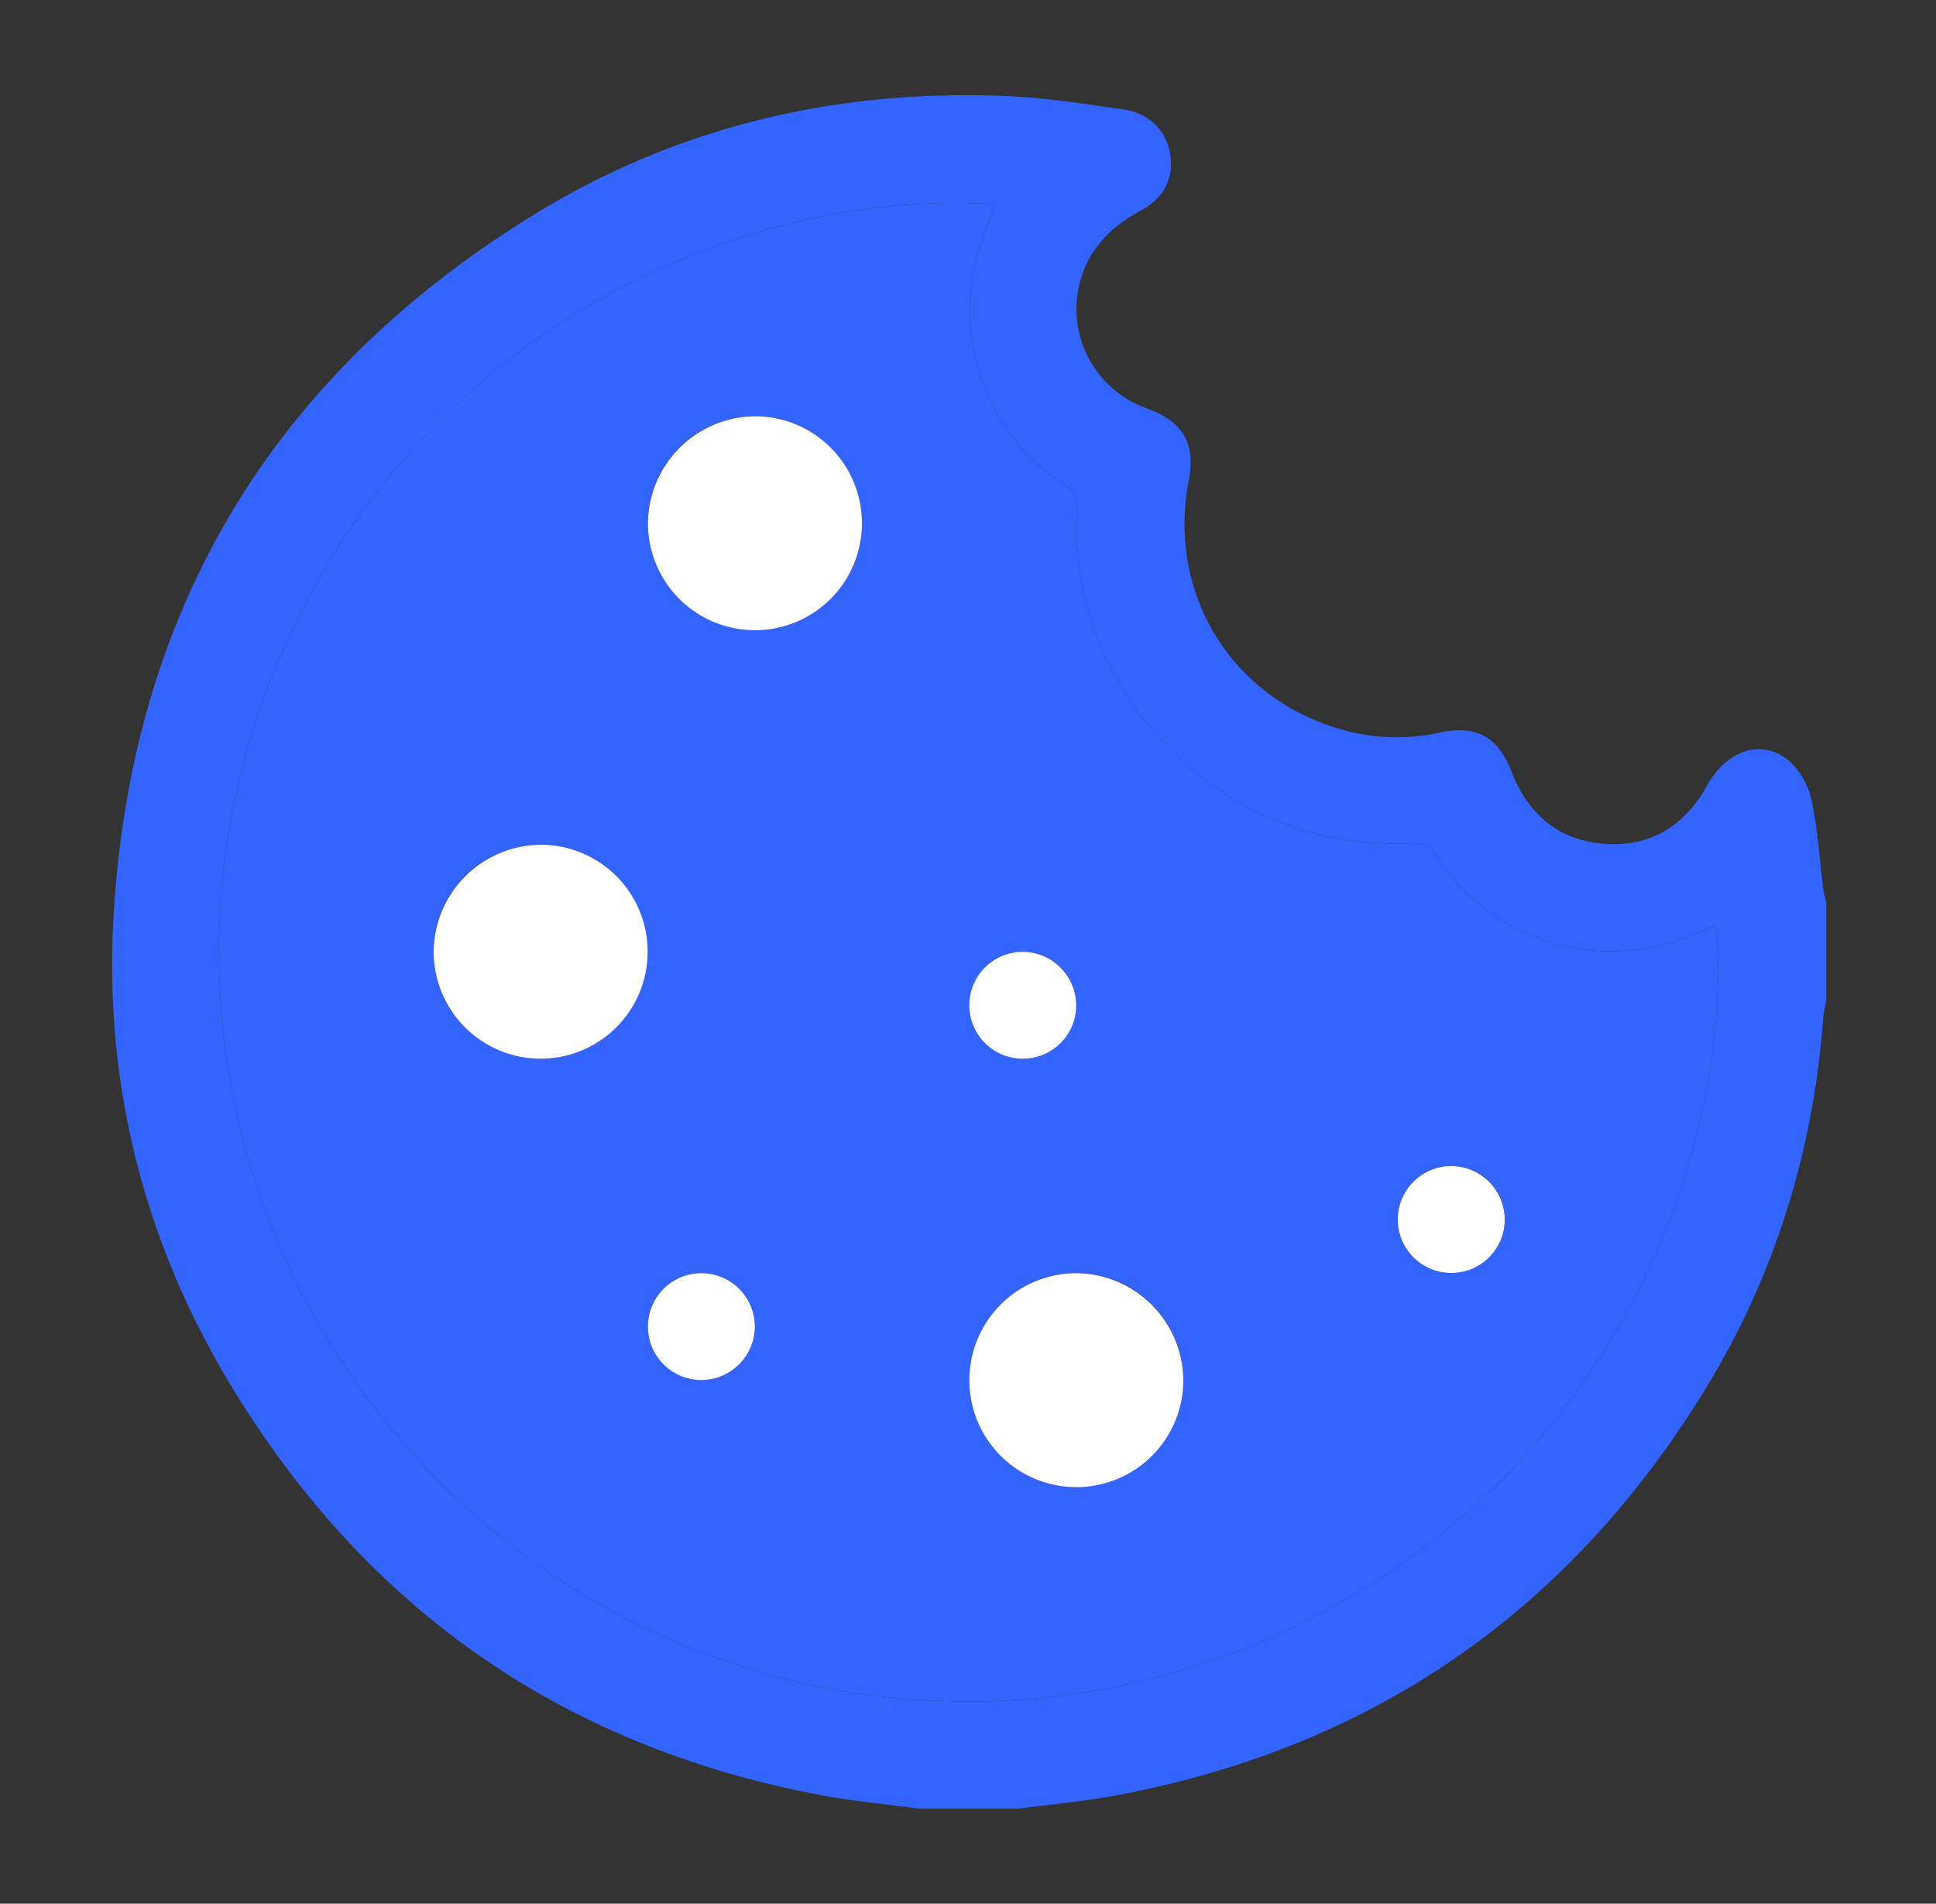 <svg xmlns="http://www.w3.org/2000/svg" id="Layer_1" data-name="Layer 1" viewBox="0 0 462.638 454.979"><rect x="0" y="0" width="462.638" height="454.979" fill="#333333" stroke="none"/><defs><style>.cls-1{fill:#3364fe;}.cls-2{fill:#fff;}</style></defs><title>cookies-03</title><path class="cls-1" d="M219.605,432.258c-7.764-1.047-15.591-1.755-23.281-3.195-61.191-11.462-108.125-43.932-140.532-96.924C34.59,297.47,24.776,259.338,27.141,218.828,31.397,145.921,65.107,89.871,127.234,51.516,161.449,30.392,199.24,21.439,239.373,22.902c9.682.353,19.343,1.866,28.958,3.236,6.265.893,10.27,4.98,11.247,10.387,1.045,5.781-1.21,10.721-7.091,13.881C265.444,54.191,260.259,59.407,258.137,67.2a25.135,25.135,0,0,0,14.997,30.044c.614.254,1.24.482,1.857.727,7.869,3.125,10.709,8.36,9.091,16.755-5.39,27.973,11.068,53.554,38.771,60.225a48.057,48.057,0,0,0,21.387.09c8.582-1.798,13.738,1.089,16.93,9.324,3.977,10.26,11.265,16.513,22.302,17.308,11.049.796,19.137-4.375,24.509-13.984,4.826-8.634,13.238-11.301,19.746-5.67a18.001,18.001,0,0,1,5.204,9.43c1.466,7.009,1.906,14.232,2.804,21.363a21.498,21.498,0,0,0,.669,2.646v24a27.743,27.743,0,0,0-.69,3.468c-2.328,31.886-11.471,61.714-28.136,88.958C375.095,384.992,328.177,417.566,266.875,429.064c-7.686,1.442-15.51,2.147-23.27,3.194ZM237.712,48.764C179.233,45.099,105.544,76.477,70.072,150.06,35.683,221.396,52.342,306.036,110.829,359.737c58.159,53.399,144.344,62.227,212.804,21.329,68.032-40.642,90.472-112.884,86.428-159.817-4.093,1.519-8.06,3.434-12.245,4.47-21.657,5.364-42.589-2.885-54.946-21.547a5.114,5.114,0,0,0-5.158-2.605,93.242,93.242,0,0,1-14.341-.58c-38.378-4.816-68.354-40.559-65.938-78.717.211-3.327-.832-4.969-3.441-6.68a49.589,49.589,0,0,1-21.049-52.26C234.062,58.471,236.036,53.807,237.712,48.764Z"></path><path class="cls-1" d="M237.712,48.764c-1.676,5.044-3.65,9.707-4.767,14.567a49.589,49.589,0,0,0,21.049,52.26c2.609,1.711,3.652,3.353,3.441,6.68-2.416,38.159,27.56,73.901,65.938,78.717a93.242,93.242,0,0,0,14.341.58,5.114,5.114,0,0,1,5.158,2.605c12.357,18.661,33.289,26.911,54.946,21.547,4.185-1.036,8.152-2.951,12.245-4.47,4.043,46.934-18.396,119.175-86.428,159.817-68.46,40.898-154.646,32.07-212.804-21.329-58.487-53.701-75.146-138.341-40.757-209.677C105.544,76.477,179.233,45.099,237.712,48.764ZM180.318,99.489a25.569,25.569,0,1,0,25.656,25.682A25.76,25.76,0,0,0,180.318,99.489Zm-50.965,102.4a25.569,25.569,0,1,0,25.421,25.916A25.773,25.773,0,0,0,129.353,201.889ZM282.774,329.774a25.569,25.569,0,1,0-25.684,25.653A25.761,25.761,0,0,0,282.774,329.774ZM257.177,240.34a12.773,12.773,0,1,0-12.753,12.69A12.841,12.841,0,0,0,257.177,240.34Zm102.4,51.236A12.774,12.774,0,1,0,346.787,304.23,12.845,12.845,0,0,0,359.577,291.576ZM167.639,329.83a12.772,12.772,0,1,0-12.805-12.638A12.839,12.839,0,0,0,167.639,329.83Z"></path><path class="cls-2" d="M180.318,99.489a25.569,25.569,0,1,1-25.482,25.456A25.772,25.772,0,0,1,180.318,99.489Z"></path><path class="cls-2" d="M129.353,201.889a25.569,25.569,0,1,1-25.717,25.221A25.762,25.762,0,0,1,129.353,201.889Z"></path><path class="cls-2" d="M282.774,329.774a25.569,25.569,0,1,1-25.454-25.485A25.772,25.772,0,0,1,282.774,329.774Z"></path><path class="cls-2" d="M257.177,240.34a12.773,12.773,0,1,1-12.59-12.853A12.839,12.839,0,0,1,257.177,240.34Z"></path><path class="cls-2" d="M359.577,291.576a12.774,12.774,0,1,1-12.554-12.89A12.839,12.839,0,0,1,359.577,291.576Z"></path><path class="cls-2" d="M167.639,329.83a12.772,12.772,0,1,1,12.738-12.706A12.839,12.839,0,0,1,167.639,329.83Z"></path></svg>